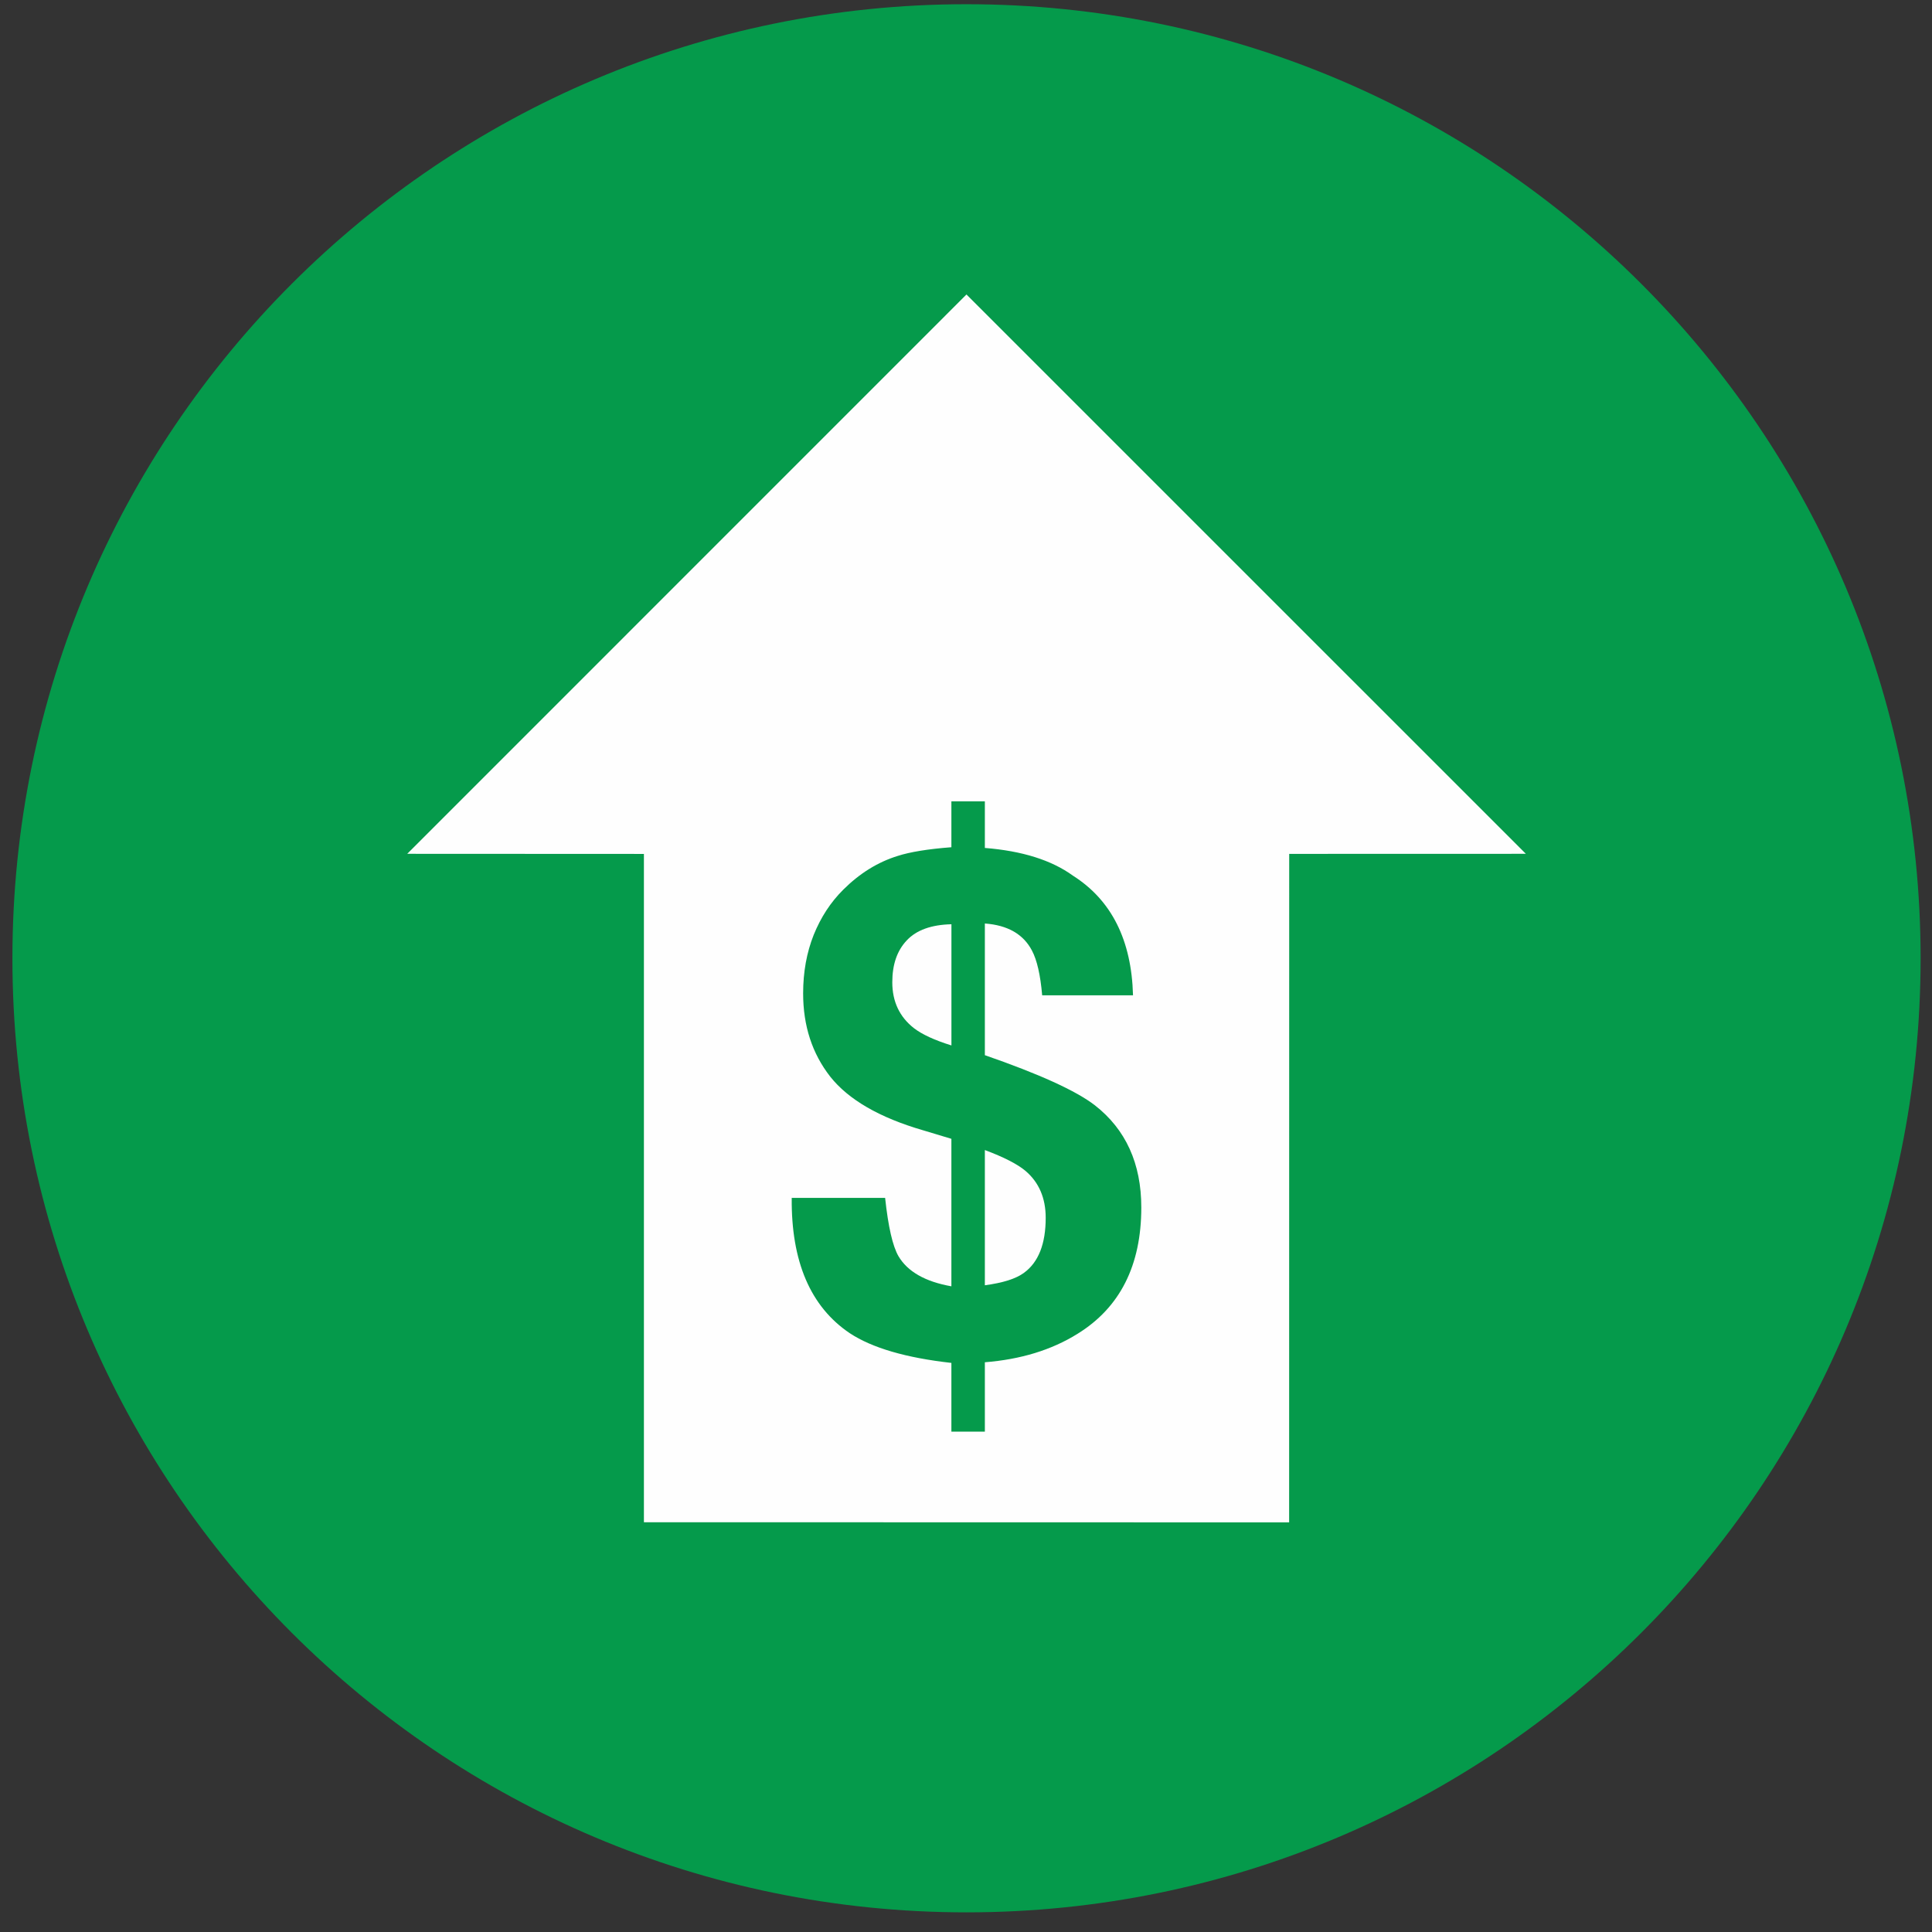 <?xml version="1.0" encoding="UTF-8"?>
<svg width="87px" height="87px" viewBox="0 0 87 87" version="1.1" xmlns="http://www.w3.org/2000/svg" xmlns:xlink="http://www.w3.org/1999/xlink">
    <rect x="0" y="0" width="87" height="87" fill="#333333" stroke="none"/>
    <title>grow-average-project</title>
    <g id="Page-1" stroke="none" stroke-width="1" fill="none" fill-rule="evenodd">
        <g id="grow-average-project" fill-rule="nonzero">
            <path d="M43.524,0.19 C19.798,0.19 0.559,19.427 0.559,43.153 C0.559,66.878 19.798,86.115 43.524,86.115 C67.252,86.115 86.487,66.878 86.487,43.153 C86.487,19.427 67.252,0.19 43.524,0.19" id="Fill-18" fill="#059a4b"></path>
            <path d="M44.349,51.788 L44.349,57.877 C45.161,57.768 45.75,57.586 46.118,57.311 C46.766,56.836 47.089,56.008 47.089,54.839 C47.089,53.951 46.785,53.241 46.177,52.725 C45.821,52.425 45.209,52.109 44.349,51.788" id="Fill-20" fill="#FEFEFE"></path>
            <path d="M43.521,13.261 L18.338,38.448 L28.996,38.453 L28.996,68.548 L58.051,68.554 L58.054,38.451 L68.711,38.448 L43.521,13.261 Z M48.517,60.066 C47.348,60.794 45.955,61.217 44.349,61.344 L44.349,64.468 L42.842,64.468 L42.842,61.373 C40.8,61.144 39.274,60.7 38.264,60.034 C36.495,58.841 35.626,56.808 35.652,53.942 L39.858,53.942 C39.997,55.241 40.199,56.118 40.459,56.567 C40.865,57.256 41.657,57.715 42.842,57.924 L42.842,51.282 L41.58,50.902 C39.597,50.327 38.203,49.513 37.387,48.483 C36.573,47.441 36.166,46.195 36.166,44.733 C36.166,43.765 36.327,42.891 36.641,42.1 C36.961,41.311 37.398,40.634 37.973,40.063 C38.708,39.33 39.528,38.819 40.433,38.541 C40.977,38.366 41.784,38.232 42.842,38.152 L42.842,36.086 L44.349,36.086 L44.349,38.184 C46.032,38.318 47.349,38.733 48.313,39.43 C50.056,40.536 50.955,42.337 51.021,44.82 L46.93,44.82 C46.851,43.901 46.696,43.228 46.468,42.801 C46.08,42.064 45.373,41.661 44.349,41.586 L44.349,47.516 C46.801,48.365 48.456,49.119 49.3,49.77 C50.695,50.857 51.394,52.396 51.394,54.372 C51.394,56.981 50.437,58.883 48.517,60.066 L48.517,60.066 Z" id="Fill-22" fill="#FEFEFE"></path>
            <path d="M40.181,44.235 C40.181,45.101 40.508,45.795 41.159,46.302 C41.52,46.58 42.084,46.841 42.844,47.077 L42.844,41.62 C41.937,41.641 41.266,41.884 40.836,42.343 C40.397,42.805 40.181,43.43 40.181,44.235" id="Fill-24" fill="#FEFEFE"></path>
        </g>
    </g>
</svg>